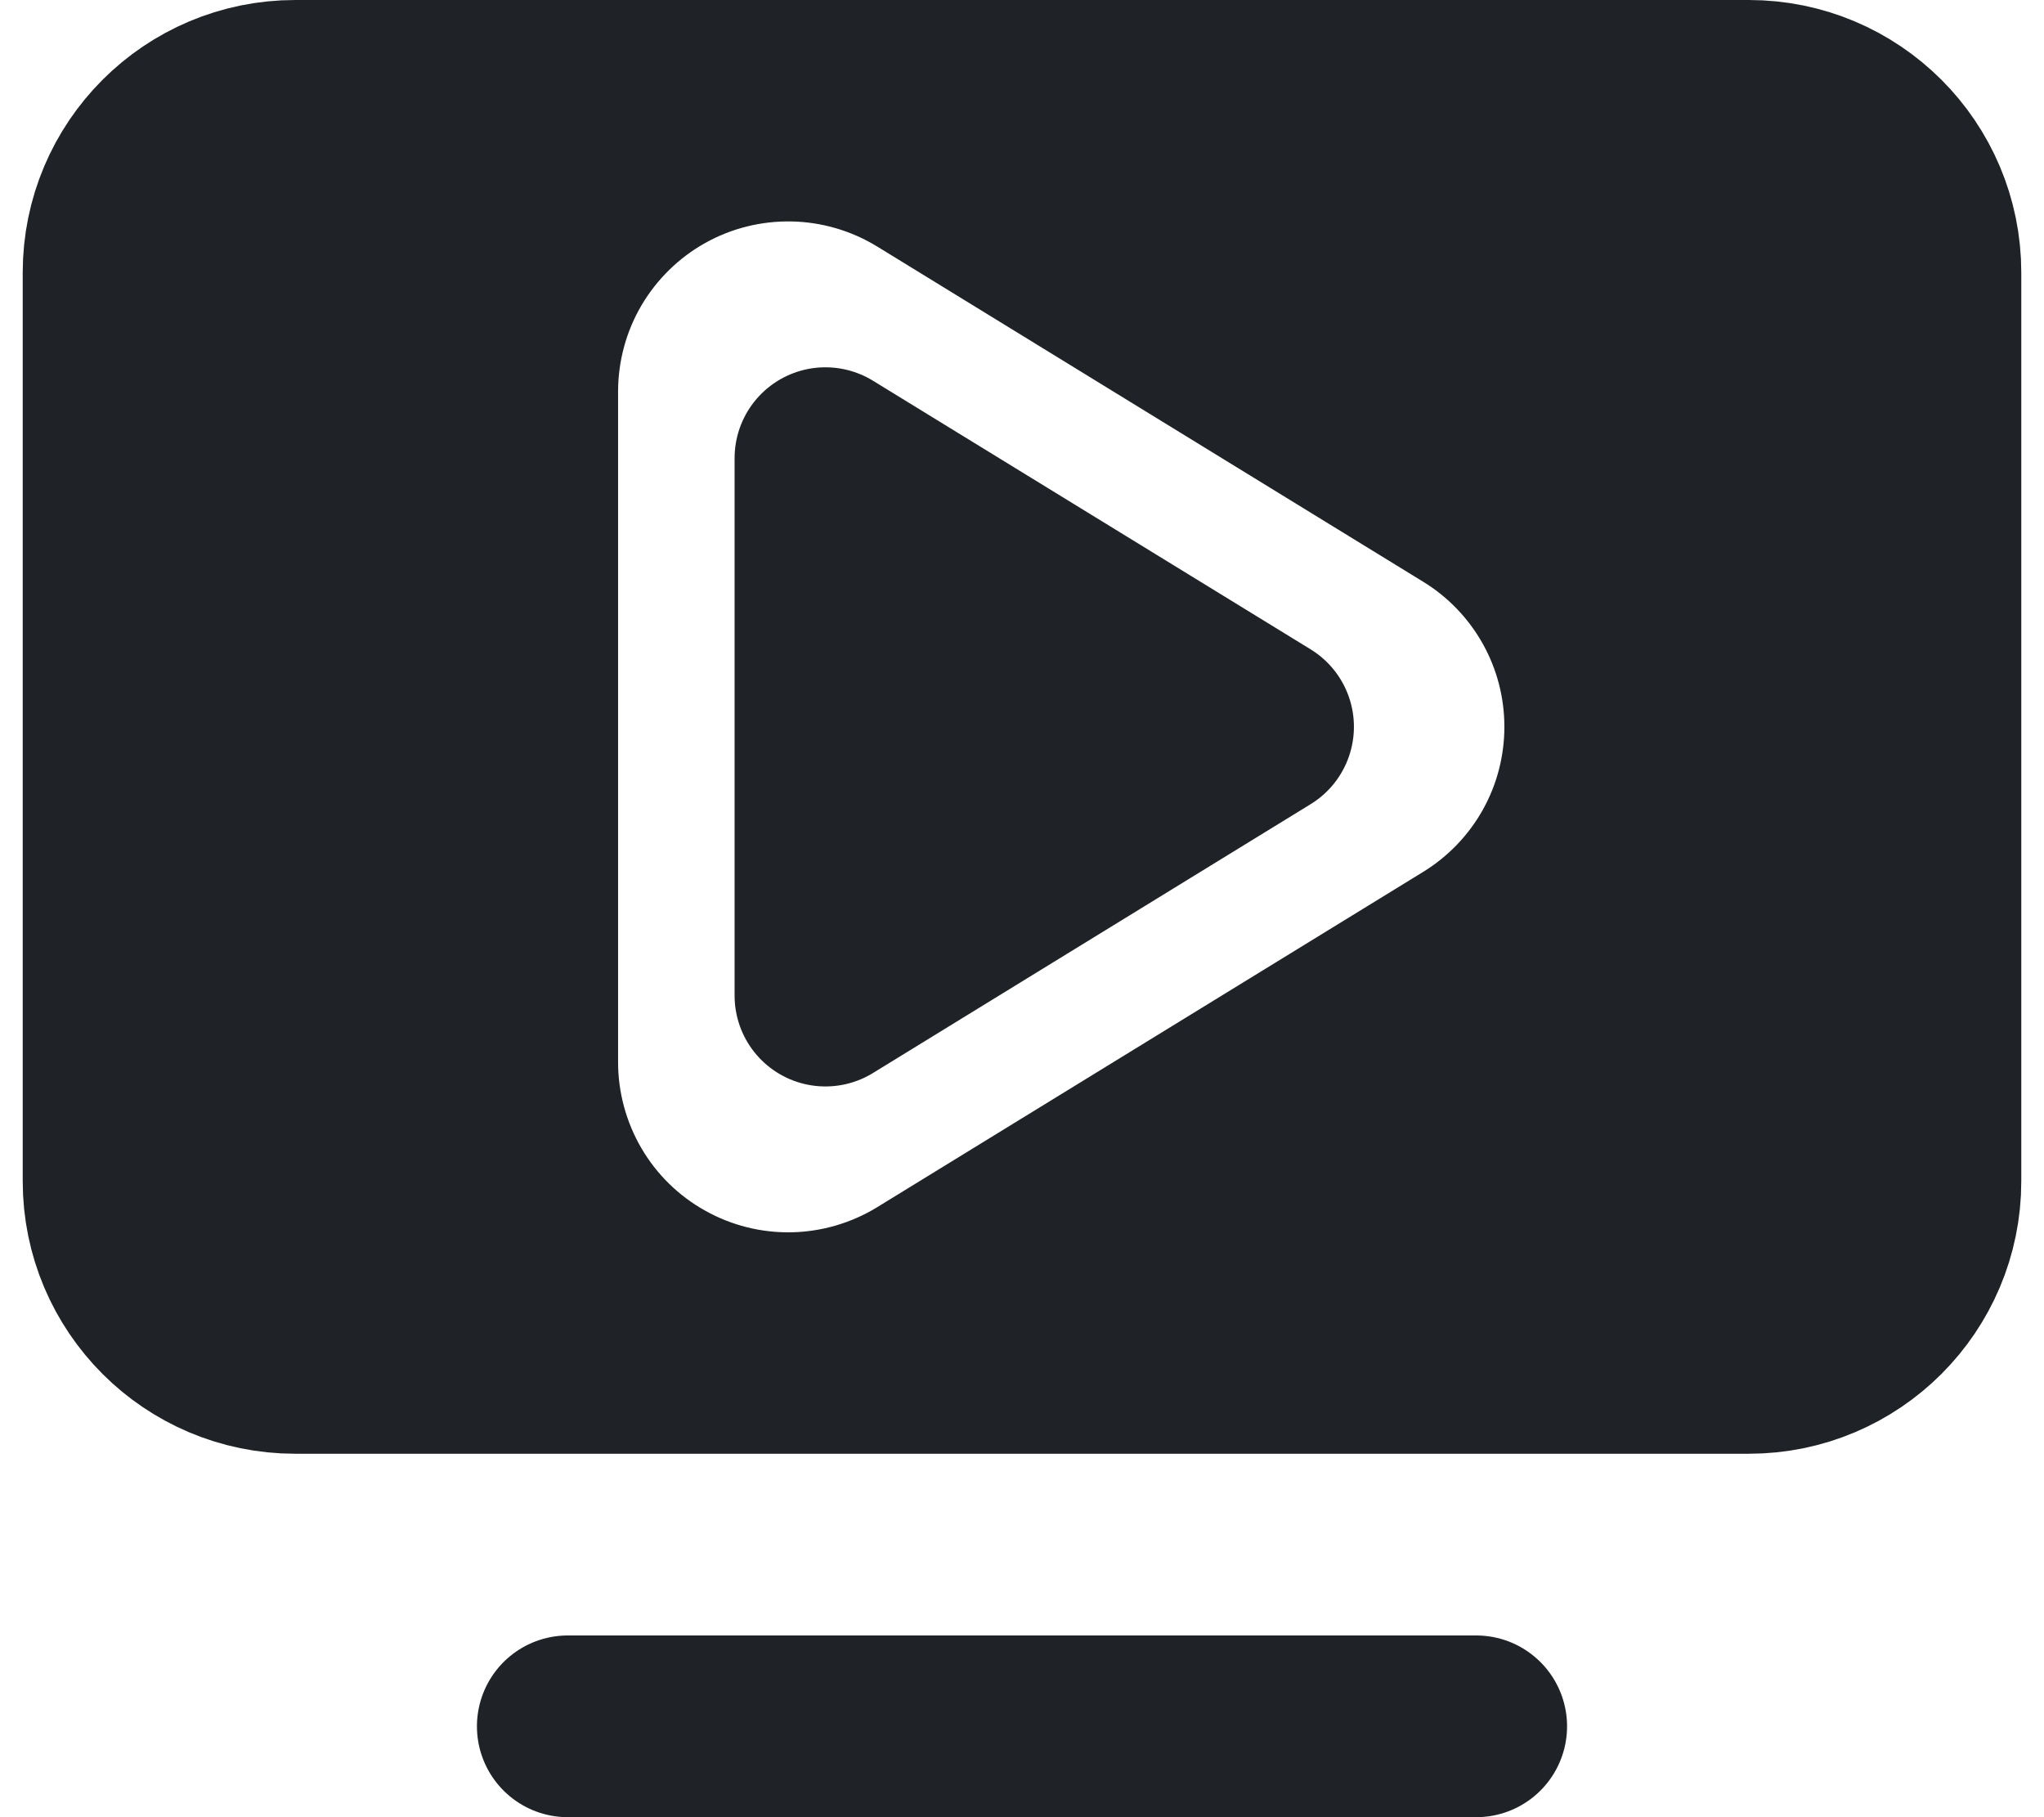 <svg width="18" height="16" viewBox="0 0 18 16" fill="none" xmlns="http://www.w3.org/2000/svg">
<g id="Vector">
<path d="M5 15.2H13H5Z" fill="#1F2226"/>
<path d="M11.123 6.399L7.269 4.034V8.766L11.123 6.399Z" fill="#1F2226"/>
<path fill-rule="evenodd" clip-rule="evenodd" d="M2.6 0.8H15.4C16.284 0.8 17 1.516 17 2.4V10.4C17 11.284 16.284 12 15.4 12H2.6C1.716 12 1 11.284 1 10.4V2.4C1 1.516 1.716 0.8 2.6 0.8ZM6.987 1.15C6.579 1.142 6.176 1.242 5.82 1.441C5.464 1.64 5.167 1.931 4.96 2.282C4.753 2.634 4.644 3.035 4.643 3.443L4.643 9.352C4.643 9.76 4.752 10.161 4.958 10.514C5.164 10.866 5.461 11.158 5.818 11.357C6.174 11.557 6.577 11.658 6.986 11.65C7.394 11.642 7.793 11.525 8.142 11.312L8.143 11.311L12.954 8.357C13.288 8.151 13.564 7.864 13.756 7.521C13.948 7.178 14.048 6.792 14.048 6.399C14.048 6.007 13.948 5.621 13.756 5.278C13.564 4.935 13.288 4.647 12.954 4.442L8.142 1.488C7.794 1.275 7.395 1.158 6.987 1.15Z" fill="#1F2226"/>
<path d="M5 15.2H13M15.4 0.8H2.6C1.716 0.8 1 1.516 1 2.4V10.4C1 11.284 1.716 12 2.6 12H15.4C16.284 12 17 11.284 17 10.4V2.4C17 1.516 16.284 0.8 15.4 0.8ZM5.82 1.441C6.176 1.242 6.579 1.142 6.987 1.15C7.395 1.158 7.794 1.275 8.142 1.488L12.954 4.442C13.288 4.647 13.564 4.935 13.756 5.278C13.948 5.621 14.048 6.007 14.048 6.399C14.048 6.792 13.948 7.178 13.756 7.521C13.564 7.864 13.288 8.151 12.954 8.357L8.143 11.311L8.142 11.312C7.793 11.525 7.394 11.642 6.986 11.65C6.577 11.658 6.174 11.557 5.818 11.357C5.461 11.158 5.164 10.866 4.958 10.514C4.752 10.161 4.643 9.76 4.643 9.352L4.643 3.443C4.644 3.035 4.753 2.634 4.96 2.282C5.167 1.931 5.464 1.64 5.82 1.441ZM7.269 4.034L11.123 6.399L7.269 8.766V4.034Z" stroke="#1F2226" stroke-width="1.6" stroke-linecap="round" stroke-linejoin="round"/>
</g>
</svg>
